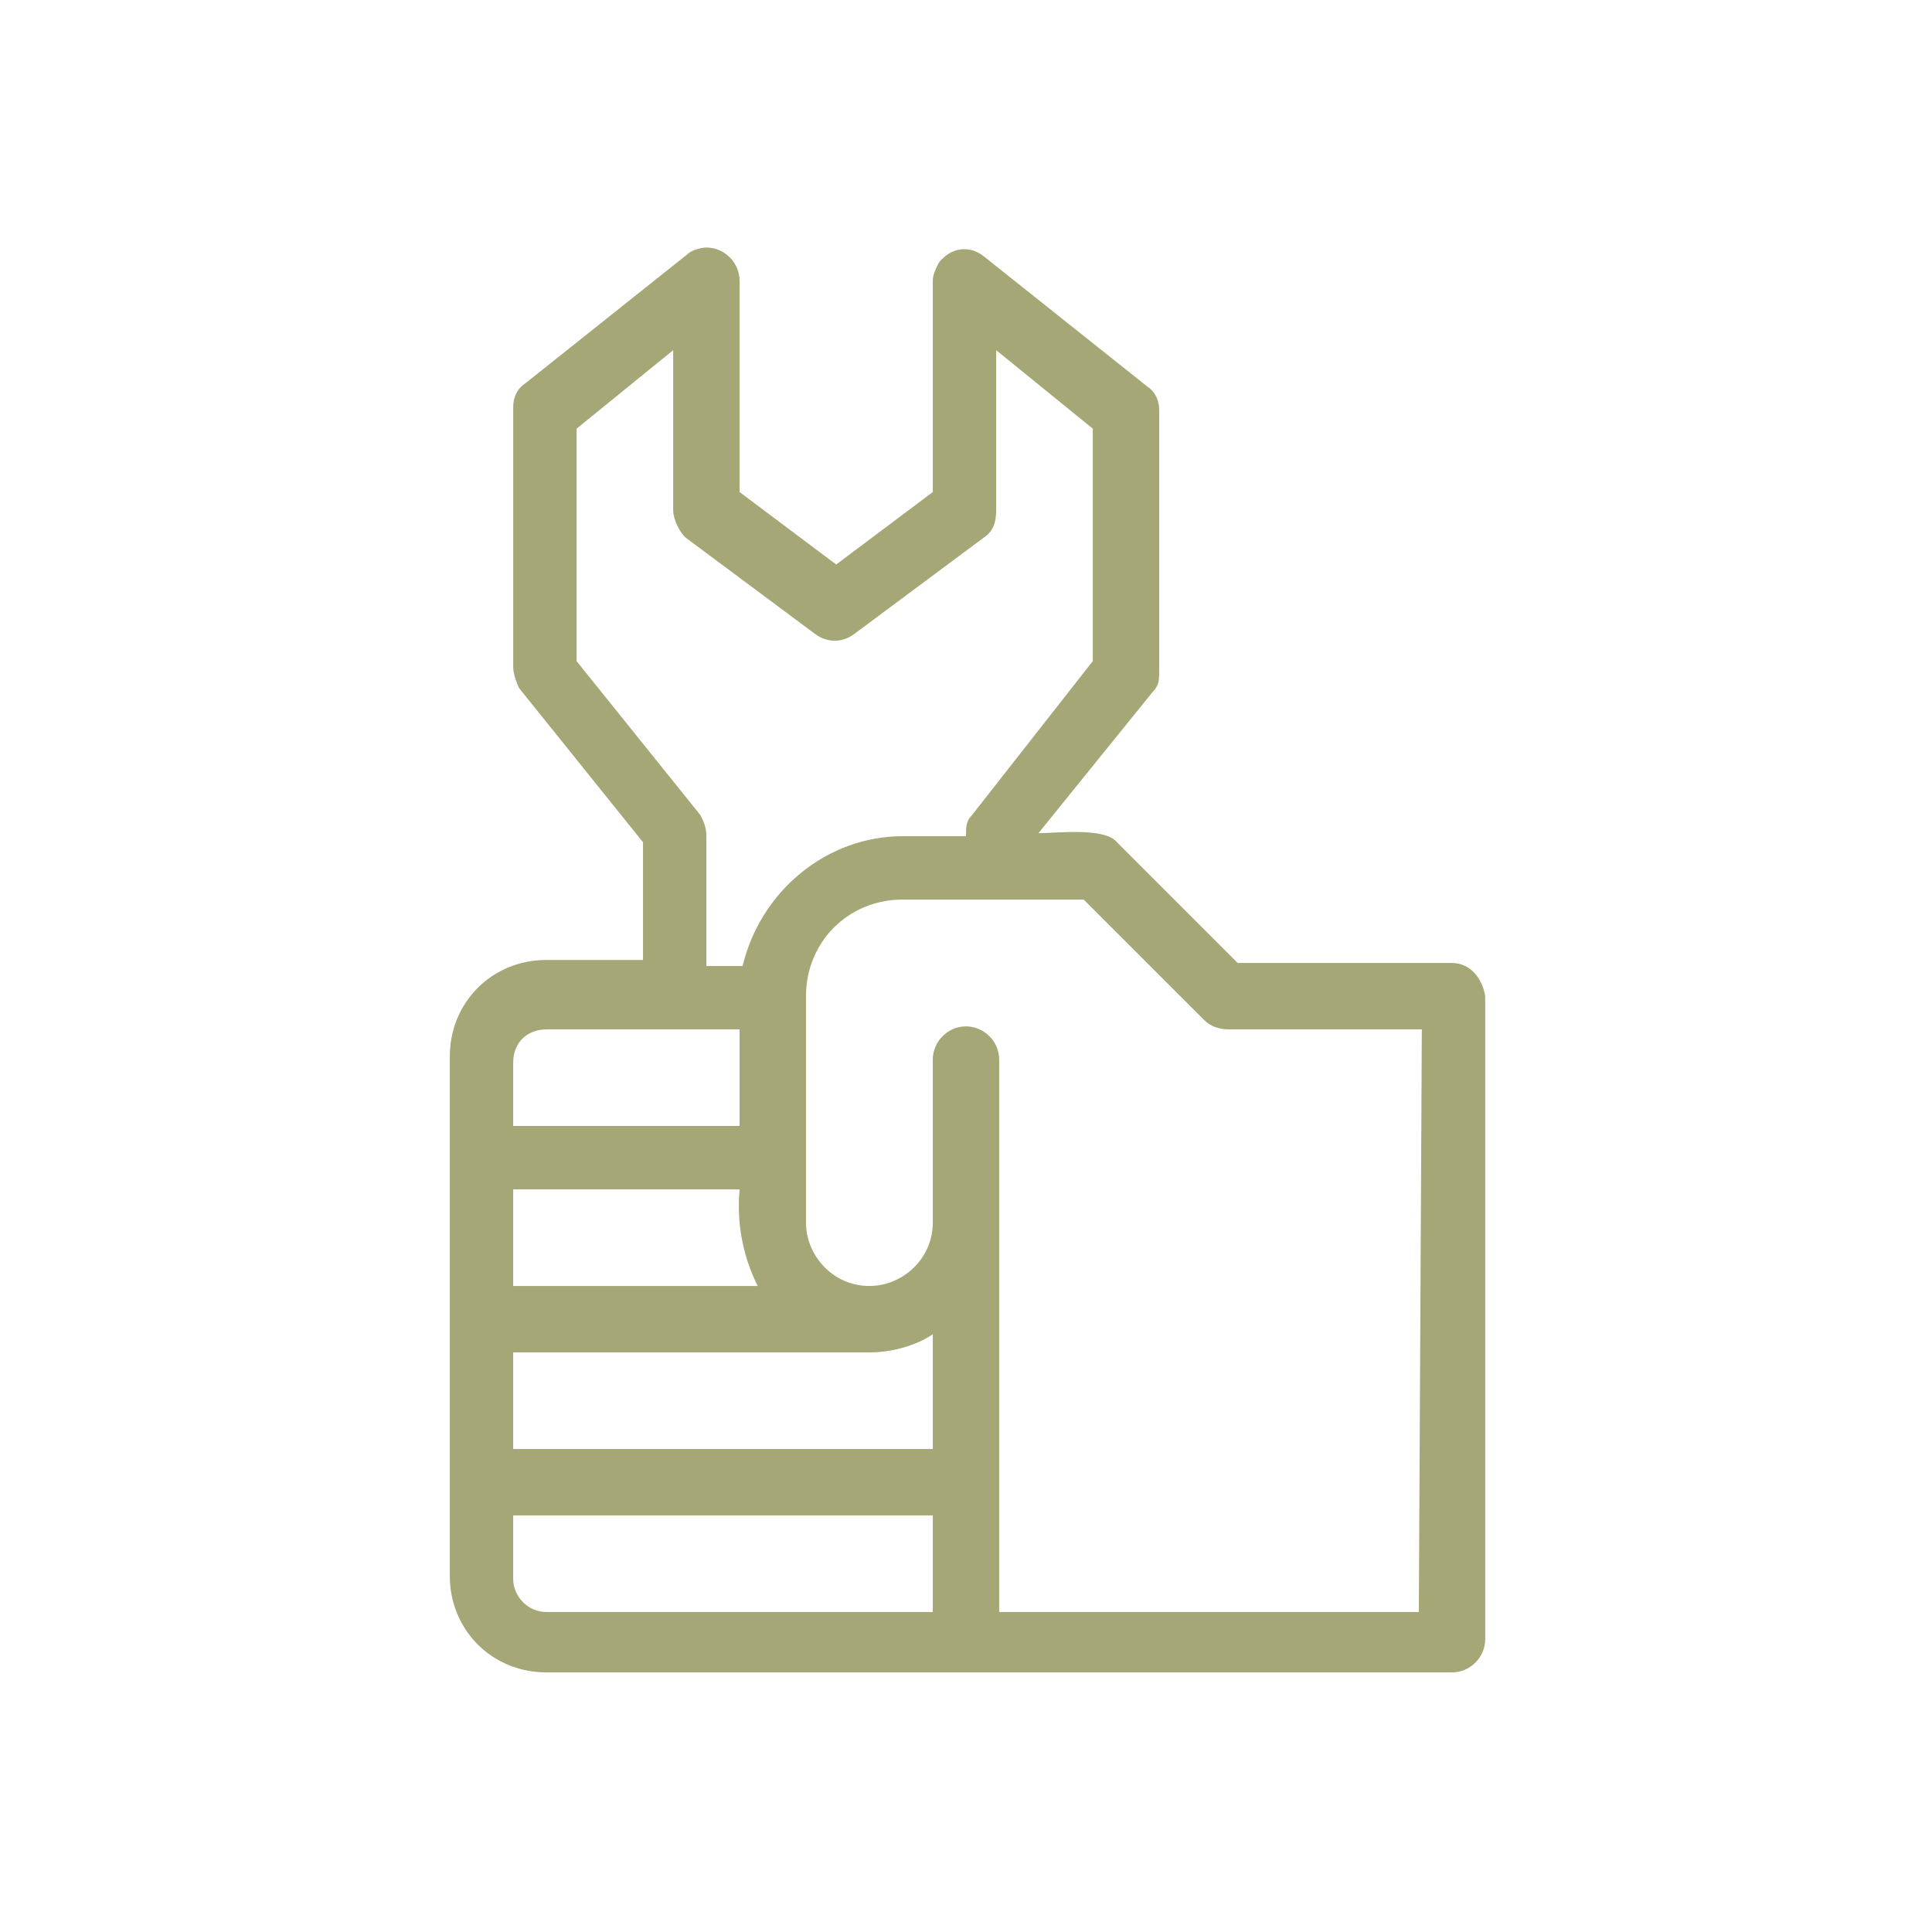 <?xml version="1.0" encoding="utf-8"?>
<!-- Generator: Adobe Illustrator 28.0.0, SVG Export Plug-In . SVG Version: 6.00 Build 0)  -->
<svg version="1.1" id="Vrstva_1" xmlns="http://www.w3.org/2000/svg" xmlns:xlink="http://www.w3.org/1999/xlink" x="0px" y="0px"
	 viewBox="0 0 64 64" style="enable-background:new 0 0 64 64;" xml:space="preserve">
<style type="text/css">
	.st0{fill:#A5A776;}
</style>
<g>
	<path id="Path_250" class="st0" d="M48.1,31.9H41l-4-4c-0.4-0.5-2-0.3-2.6-0.3l3.8-4.7c0.2-0.2,0.2-0.4,0.2-0.7v-8.6
		c0-0.3-0.1-0.6-0.4-0.8l-5.4-4.3c-0.5-0.4-1.1-0.3-1.5,0.2c-0.1,0.2-0.2,0.4-0.2,0.6v7l-3.2,2.4l-3.2-2.4v-7c0-0.6-0.5-1.1-1.1-1.1
		c-0.2,0-0.5,0.1-0.6,0.2l-5.4,4.3c-0.3,0.2-0.4,0.5-0.4,0.8v8.6c0,0.2,0.1,0.5,0.2,0.7l4.1,5.1v3.9h-3.2c-1.8,0-3.2,1.4-3.2,3.2
		v17.2c0,1.8,1.4,3.2,3.2,3.2h30c0.6,0,1.1-0.5,1.1-1.1V33C49.1,32.4,48.7,31.9,48.1,31.9z M23.2,27l-4.1-5.1v-7.7l3.2-2.6v5.3
		c0,0.3,0.2,0.7,0.4,0.9L27,21c0.4,0.3,0.9,0.3,1.3,0l4.3-3.2c0.3-0.2,0.4-0.5,0.4-0.9v-5.3l3.2,2.6v7.7l-4,5.1
		C32,27.2,32,27.4,32,27.7h-2.1c-2.5,0-4.7,1.8-5.3,4.3h-1.2v-4.3C23.4,27.4,23.3,27.2,23.2,27L23.2,27z M30.9,44.2V48H17v-3.2h11.8
		C29.5,44.8,30.3,44.6,30.9,44.2z M17,42.6v-3.2h7.5c-0.1,1.1,0.1,2.2,0.6,3.2H17z M18.1,34.1h6.4v3.2H17v-2.1
		C17,34.5,17.5,34.1,18.1,34.1L18.1,34.1z M17,52.3v-2.1h13.9v3.2H18.1C17.5,53.4,17,52.9,17,52.3z M47,53.4H33.1V35.1
		c0-0.6-0.5-1.1-1.1-1.1c-0.6,0-1.1,0.5-1.1,1.1v5.4c0,1.2-1,2.1-2.1,2.1c-1.2,0-2.1-1-2.1-2.1V33c0-1.8,1.4-3.2,3.2-3.2h6l4,4
		c0.2,0.2,0.5,0.3,0.8,0.3h6.4L47,53.4z"/>
</g>
</svg>
